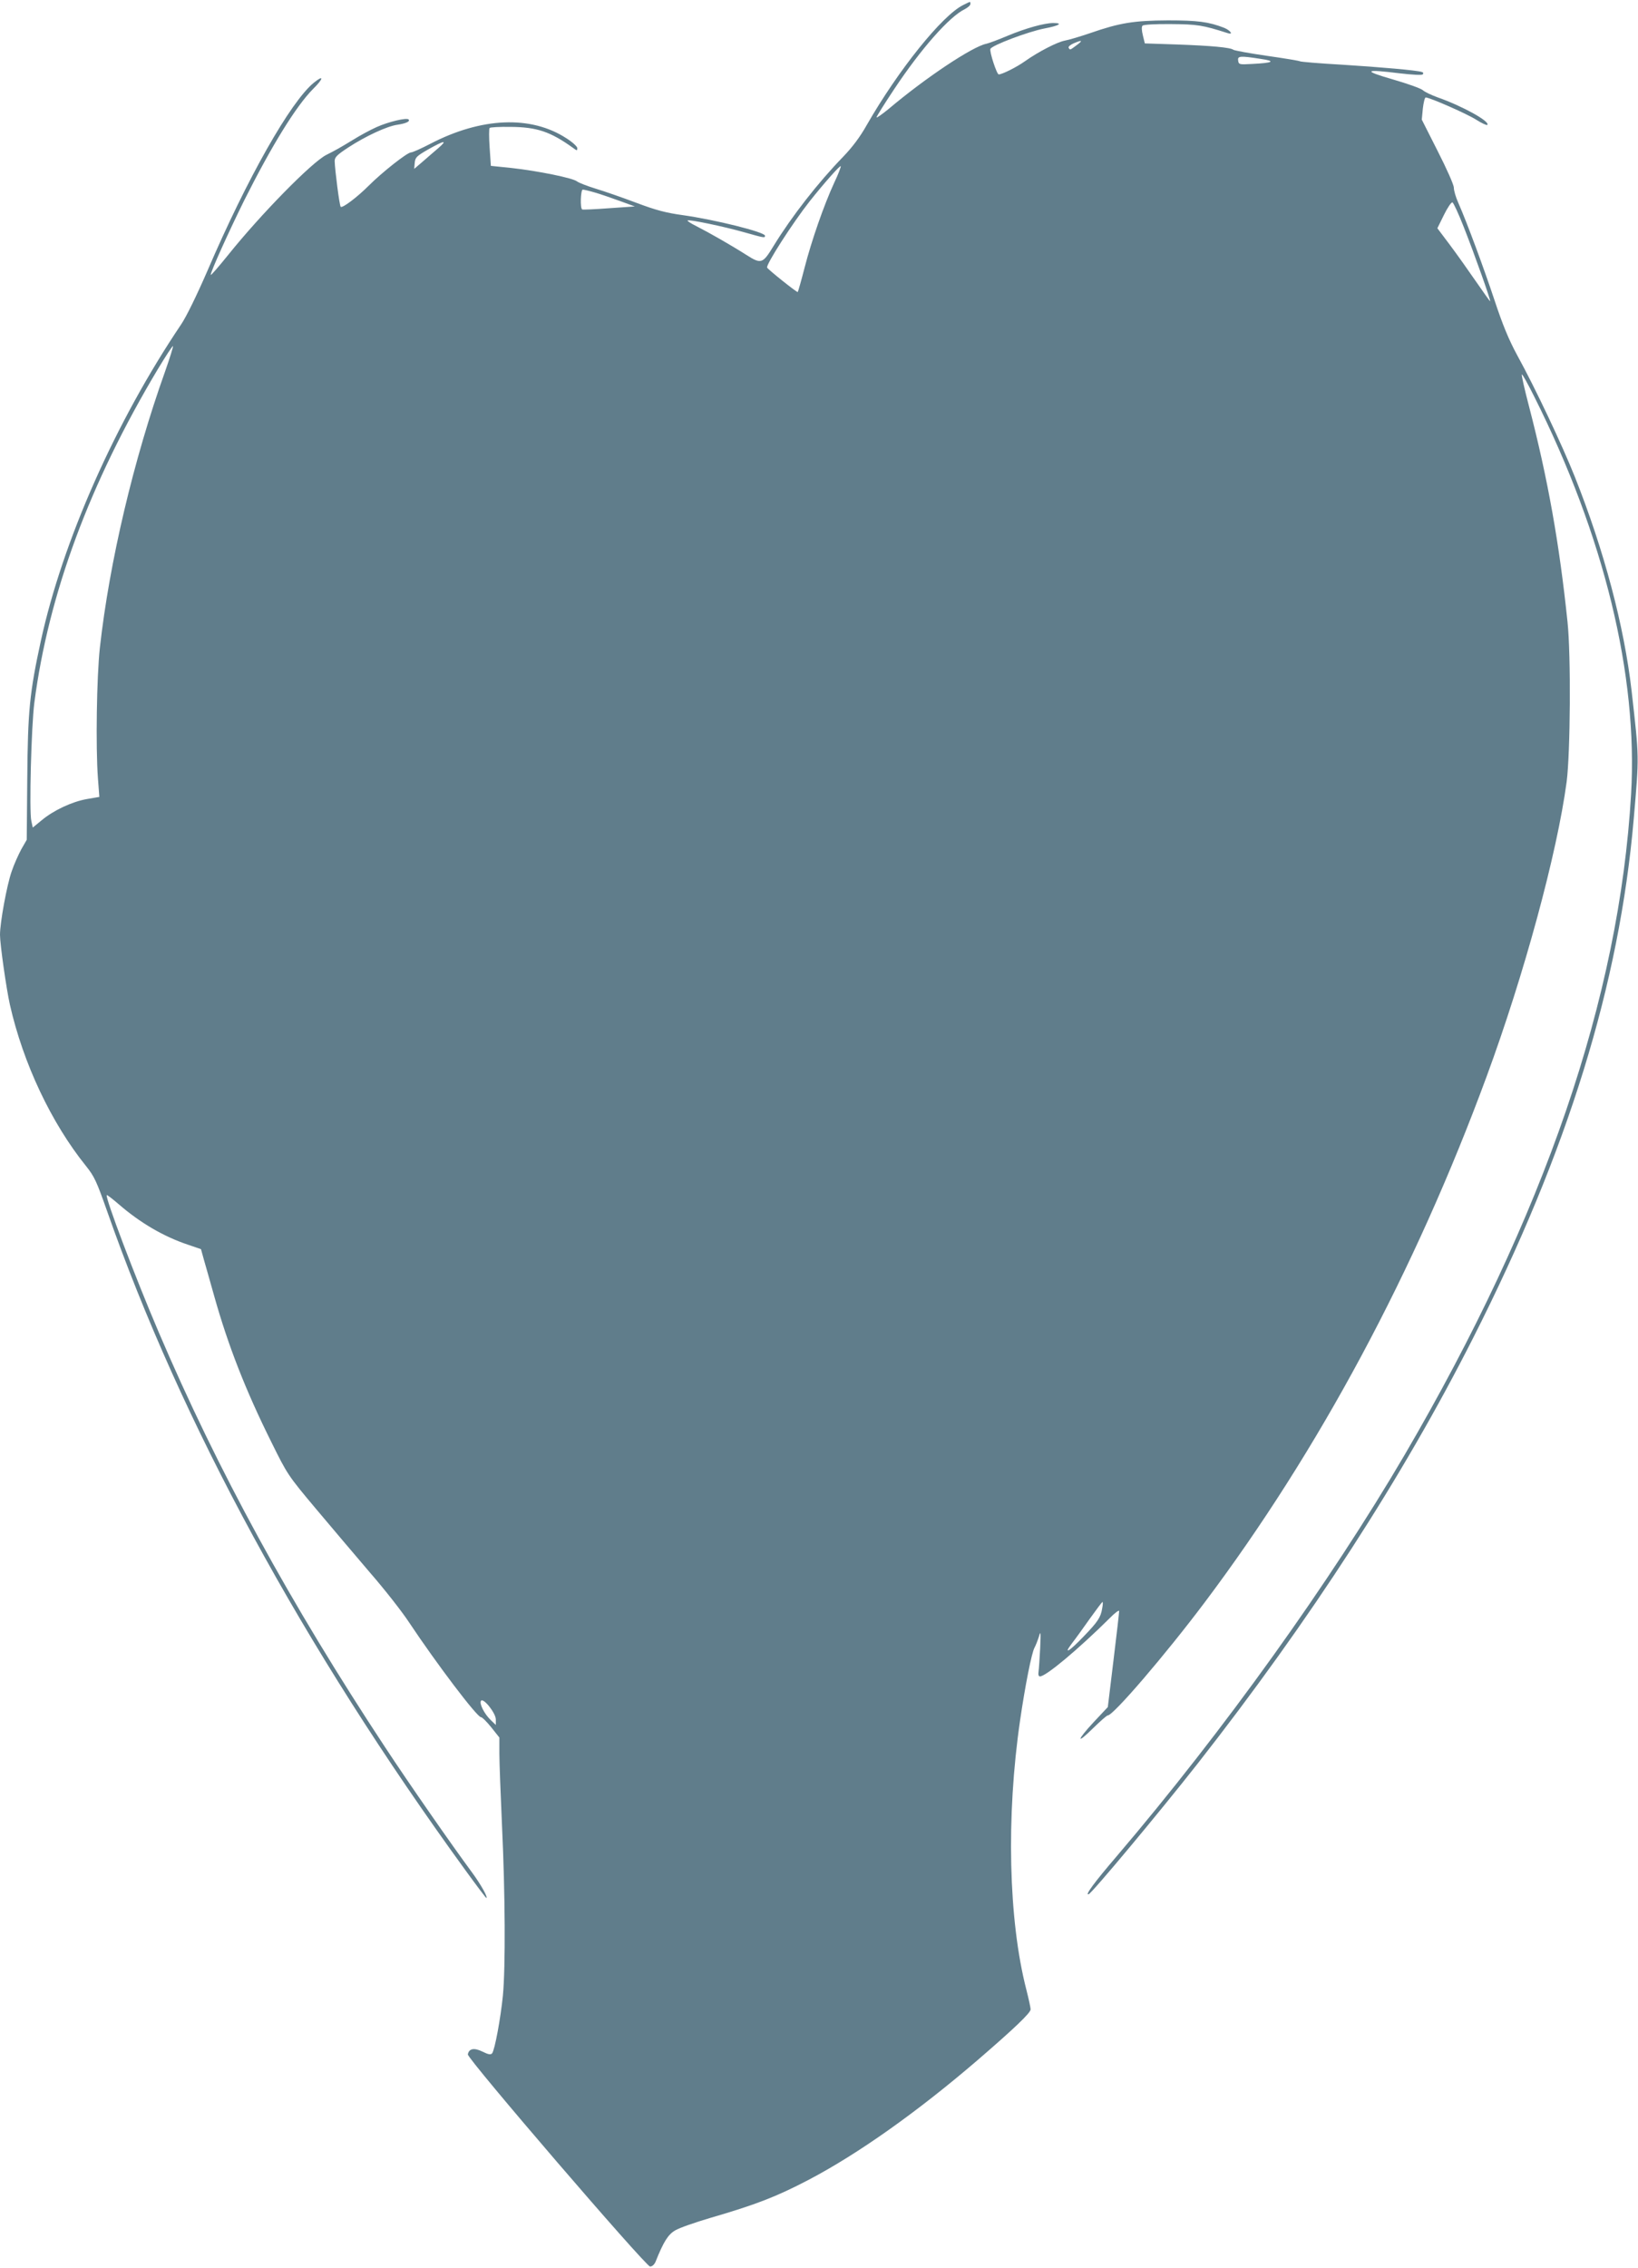 <?xml version="1.0" standalone="no"?>
<!DOCTYPE svg PUBLIC "-//W3C//DTD SVG 20010904//EN"
 "http://www.w3.org/TR/2001/REC-SVG-20010904/DTD/svg10.dtd">
<svg version="1.0" xmlns="http://www.w3.org/2000/svg"
 width="925pt" height="1280pt" viewBox="0 0 925 1280"
 preserveAspectRatio="xMidYMid meet">
<g transform="translate(0,1280) scale(0.1,-0.1)"
fill="#607d8b" stroke="none">
<path d="M5440 12772 c-119 -58 -367 -367 -545 -677 -38 -68 -82 -126 -134
-180 -142 -146 -290 -336 -392 -502 -62 -102 -70 -105 -155 -51 -83 53 -209
125 -282 162 -30 15 -52 29 -49 32 7 7 204 -34 317 -66 117 -33 120 -34 120
-20 0 20 -280 90 -465 116 -94 13 -151 28 -260 69 -77 29 -180 65 -230 80 -49
15 -97 34 -106 41 -21 19 -224 60 -370 76 l-117 12 -7 104 c-4 57 -4 106 0
110 4 4 57 7 118 6 149 -1 226 -27 355 -120 20 -15 22 -15 22 0 0 9 -27 34
-62 56 -200 130 -480 118 -767 -31 -52 -27 -101 -49 -110 -49 -21 0 -163 -112
-239 -188 -66 -66 -149 -128 -158 -119 -7 6 -33 210 -34 258 0 22 13 35 77 77
98 64 219 120 277 128 48 7 74 19 63 30 -11 11 -113 -13 -180 -43 -34 -15 -95
-48 -135 -73 -69 -42 -97 -58 -149 -84 -82 -41 -372 -337 -554 -564 -55 -68
-99 -119 -99 -113 0 19 102 244 190 422 156 310 292 530 387 626 61 60 64 84
5 36 -131 -107 -376 -538 -601 -1062 -60 -138 -119 -259 -149 -303 -370 -549
-668 -1221 -791 -1783 -64 -294 -74 -398 -77 -777 l-3 -347 -31 -54 c-16 -30
-41 -85 -54 -124 -27 -76 -66 -289 -66 -358 0 -54 36 -306 56 -395 75 -331
234 -667 429 -909 48 -60 60 -86 120 -256 419 -1194 1106 -2457 2022 -3717 63
-87 117 -158 119 -158 12 0 -31 77 -82 146 -116 157 -350 493 -489 704 -535
811 -946 1563 -1279 2343 -133 311 -304 762 -293 773 2 2 32 -21 68 -52 120
-104 253 -182 391 -228 l73 -25 16 -58 c9 -32 36 -125 59 -208 78 -277 176
-529 323 -824 89 -180 93 -187 251 -375 88 -105 226 -267 306 -361 81 -93 180
-219 220 -280 158 -237 384 -535 406 -535 7 0 33 -26 58 -57 l46 -58 0 -90 c0
-49 7 -234 15 -410 18 -382 20 -796 5 -955 -13 -130 -46 -308 -61 -327 -8 -9
-21 -7 -55 10 -47 23 -76 17 -82 -16 -5 -23 1005 -1197 1029 -1197 12 0 24 11
31 27 45 113 71 154 111 177 23 14 112 45 197 70 261 76 374 120 556 215 282
148 616 385 956 677 204 176 298 265 298 285 0 10 -11 60 -24 111 -101 392
-115 977 -35 1523 28 192 65 379 81 407 7 13 18 41 25 63 10 35 11 26 7 -65
-3 -58 -7 -117 -9 -132 -3 -18 0 -28 8 -28 33 0 212 149 395 330 28 29 52 46
52 39 0 -8 -14 -133 -32 -278 l-32 -264 -78 -83 c-98 -105 -103 -133 -5 -36
40 39 77 72 83 72 31 0 324 341 548 639 643 855 1186 1867 1591 2966 212 575
398 1259 452 1663 21 161 25 713 5 902 -46 442 -111 808 -218 1219 -25 95 -43
176 -40 178 3 3 34 -53 70 -125 395 -787 586 -1571 547 -2243 -67 -1149 -488
-2376 -1279 -3729 -422 -720 -1023 -1558 -1626 -2265 -126 -147 -182 -223
-158 -214 21 9 395 457 613 734 640 816 1161 1621 1558 2405 535 1055 826
1996 907 2930 31 360 31 339 -12 720 -42 367 -155 793 -321 1210 -71 178 -222
498 -326 687 -47 87 -81 169 -127 308 -62 186 -156 440 -205 551 -14 31 -25
69 -25 85 0 16 -40 106 -91 206 l-90 178 6 63 c4 34 11 62 16 62 23 0 235 -93
286 -126 30 -19 58 -32 62 -29 18 19 -142 107 -279 155 -36 13 -74 31 -85 41
-11 10 -87 37 -170 61 -173 50 -161 59 41 34 70 -8 123 -11 128 -6 6 6 4 11
-5 14 -28 9 -229 27 -452 41 -125 7 -231 16 -236 19 -4 3 -88 17 -187 31 -98
14 -183 30 -189 34 -16 13 -123 23 -320 30 l-180 6 -11 45 c-7 28 -8 49 -2 55
5 6 71 10 161 9 149 -1 179 -6 320 -51 34 -11 16 15 -20 30 -88 34 -149 42
-318 42 -192 -1 -272 -14 -439 -72 -56 -19 -119 -38 -142 -42 -43 -8 -149 -62
-228 -118 -45 -32 -127 -73 -146 -73 -11 0 -53 128 -47 144 8 20 212 97 304
115 85 16 109 31 51 31 -50 0 -155 -29 -258 -72 -52 -22 -106 -42 -120 -45
-77 -15 -341 -190 -552 -368 -38 -31 -68 -52 -68 -47 0 5 45 77 99 158 152
229 313 411 399 452 17 9 32 22 32 29 0 16 2 16 -40 -5z m640 -227 c-39 -29
-37 -28 -45 -15 -4 6 9 17 27 25 49 21 56 18 18 -10z m1037 -77 c91 -13 74
-23 -49 -29 -69 -4 -73 -3 -76 19 -4 26 10 28 125 10z m-4642 -504 c-22 -19
-62 -53 -88 -76 l-48 -41 3 34 c3 31 10 38 78 77 91 51 109 53 55 6z m2236
-195 c-59 -128 -128 -327 -167 -478 -19 -74 -37 -137 -39 -139 -4 -4 -168 127
-173 138 -7 17 144 252 241 375 77 97 172 205 175 197 1 -5 -15 -47 -37 -93z
m-1353 -55 c32 -9 95 -31 142 -48 l85 -31 -145 -10 c-80 -6 -148 -9 -152 -7
-13 5 -9 112 3 112 6 0 36 -7 67 -16z m4908 -195 c62 -157 155 -419 149 -419
-2 0 -38 51 -81 113 -42 61 -108 154 -147 206 l-70 93 37 75 c20 41 42 73 48
71 6 -2 35 -65 64 -139z m-7334 -816 c-177 -495 -314 -1073 -368 -1558 -18
-165 -24 -560 -11 -736 l8 -106 -70 -12 c-85 -15 -189 -64 -256 -120 l-50 -41
-8 37 c-13 54 0 538 17 668 80 613 312 1238 698 1883 44 73 82 131 85 129 2
-3 -18 -67 -45 -144z m5292 -6980 c-8 -50 -25 -75 -103 -156 -83 -87 -119
-108 -68 -41 21 27 67 91 103 142 36 50 67 92 70 92 3 0 2 -17 -2 -37z m-3424
-626 l0 -31 -30 29 c-35 34 -64 91 -54 107 13 20 84 -69 84 -105z"/>
</g>
</svg>
